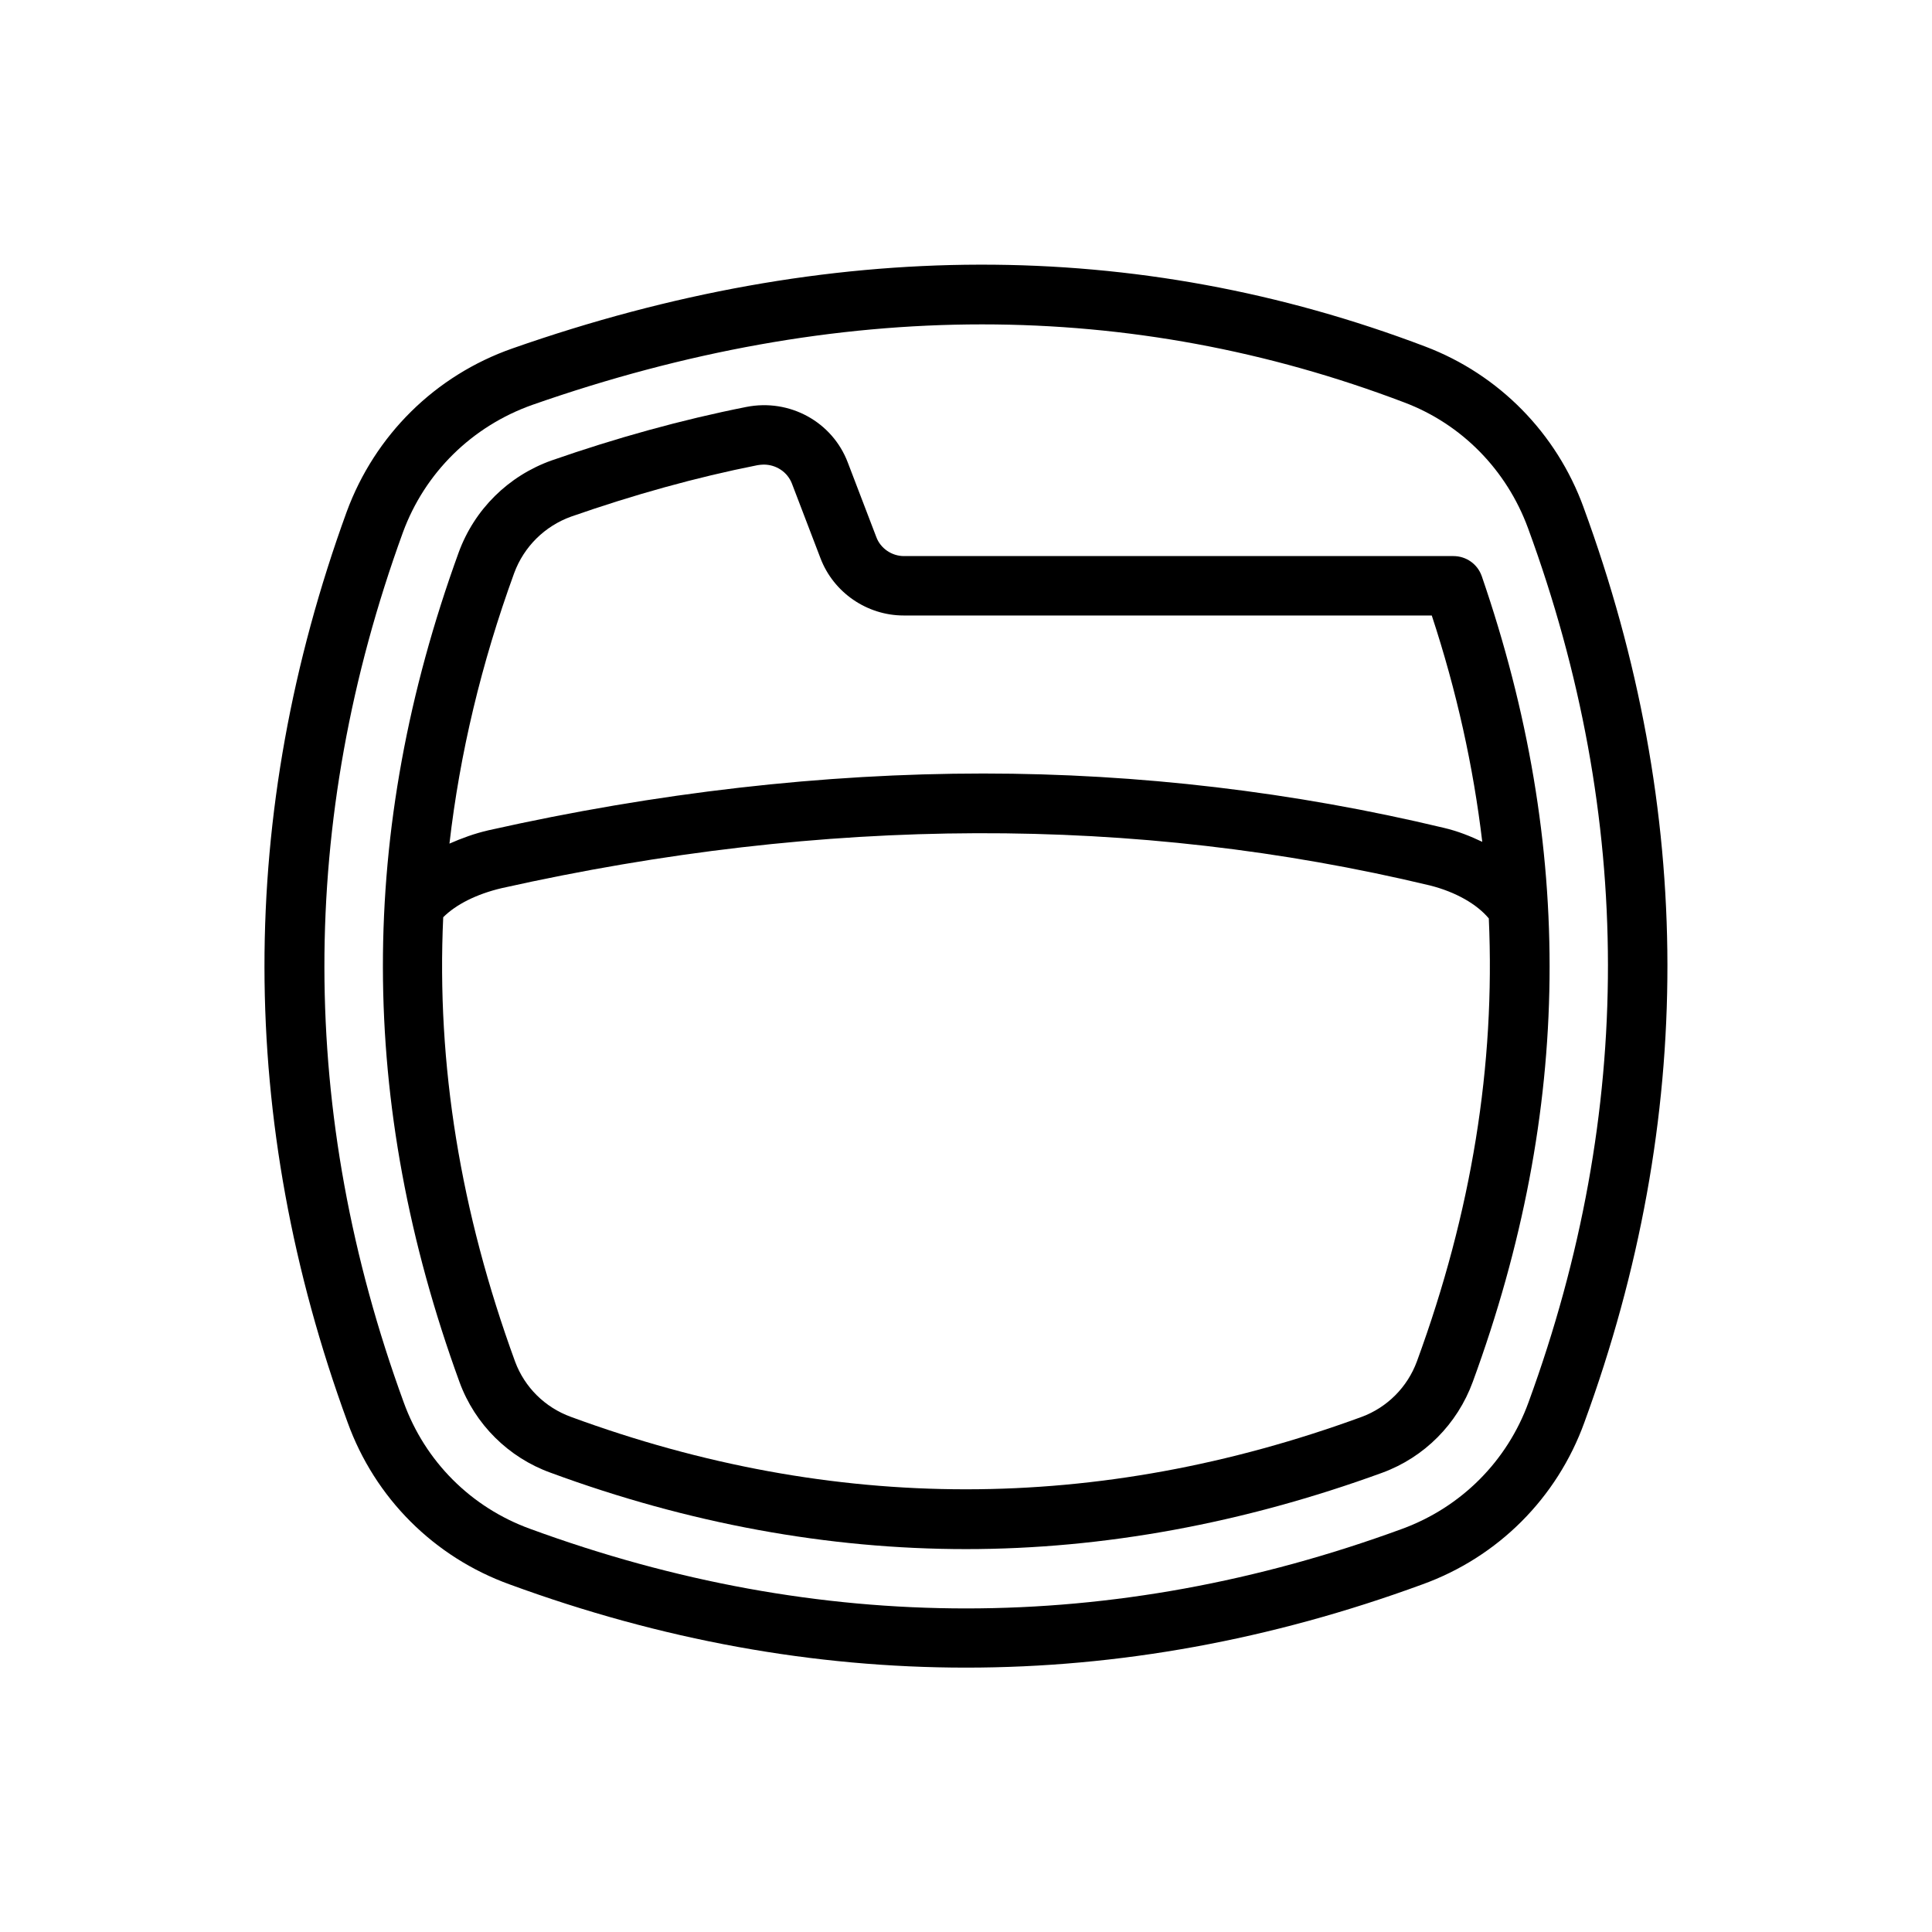 <?xml version="1.0" encoding="UTF-8"?>
<!-- Uploaded to: ICON Repo, www.svgrepo.com, Generator: ICON Repo Mixer Tools -->
<svg fill="#000000" width="800px" height="800px" version="1.1" viewBox="144 144 512 512" xmlns="http://www.w3.org/2000/svg">
 <g>
  <path d="m536.66 296.64c-1.102-3.148-4.094-5.273-7.477-5.273h-145.63c-3.227 0-6.219-2.047-7.32-5.039l-7.559-19.758c-4.094-10.785-15.43-17.004-26.922-14.719-17.082 3.387-34.402 8.188-51.562 14.168-11.492 4.094-20.469 12.988-24.641 24.402-26.844 73.918-26.766 145.79 0.234 219.87 4.094 11.18 12.988 19.996 24.168 24.008 36.527 13.461 73.523 20.23 110.05 20.23 36.449 0 73.602-6.848 110.29-20.23 11.18-4.094 19.918-12.91 24.008-24.09 26.379-71.949 27.086-141.77 2.367-213.57zm-256.39-0.789c2.598-7.008 8.109-12.438 15.113-14.957 16.453-5.746 33.062-10.391 49.359-13.617 0.551-0.078 1.102-0.156 1.652-0.156 3.305 0 6.297 1.969 7.477 5.039l7.559 19.758c3.465 9.133 12.359 15.191 22.043 15.191h139.96c6.613 20.074 11.02 40.07 13.383 59.984-3.148-1.496-6.453-2.832-10.156-3.699-39.754-9.523-80.844-14.406-122.09-14.406-42.352 0-86.512 5.039-131.07 15.035-3.777 0.867-7.164 2.125-10.391 3.543 2.754-23.852 8.422-47.707 17.16-71.715zm239.23 208.92c-2.519 6.848-7.871 12.203-14.641 14.719-69.902 25.586-139.96 25.586-209.55 0-6.926-2.519-12.281-7.871-14.801-14.641-14.484-39.676-20.859-78.719-19.051-117.77 3.387-3.387 8.816-6.141 15.508-7.715 85.648-19.129 167.75-19.445 246-0.707 6.848 1.73 12.438 4.961 15.586 8.738 1.734 38.969-4.562 77.855-19.047 117.37z"/>
  <path d="m563.66 278.45c-7.164-19.68-22.434-35.188-41.879-42.586-76.594-29.125-157.99-28.969-241.98 0.473-20.469 7.164-36.449 22.984-43.926 43.297-29.125 80.059-29.047 161.3 0.234 241.28 7.242 20.074 22.906 35.738 42.98 42.98 40.148 14.719 80.531 22.043 120.91 22.043 40.383 0 80.766-7.32 120.91-22.043 20.074-7.242 35.738-22.906 42.98-42.98 29.445-80.453 29.289-162.01-0.234-242.46zm-14.562 237.11c-5.668 15.664-17.871 27.867-33.535 33.613-76.672 28.102-154.37 28.102-231.04 0-15.664-5.668-27.867-17.871-33.535-33.535-27.945-76.516-28.023-154.05-0.234-230.49 5.824-15.902 18.344-28.184 34.32-33.852 40.461-14.168 80.293-21.332 119.18-21.332 38.336 0 75.73 6.926 111.94 20.703 15.191 5.746 27.078 17.871 32.746 33.297 28.18 76.758 28.262 154.69 0.156 231.6z"/>
 </g>
</svg>